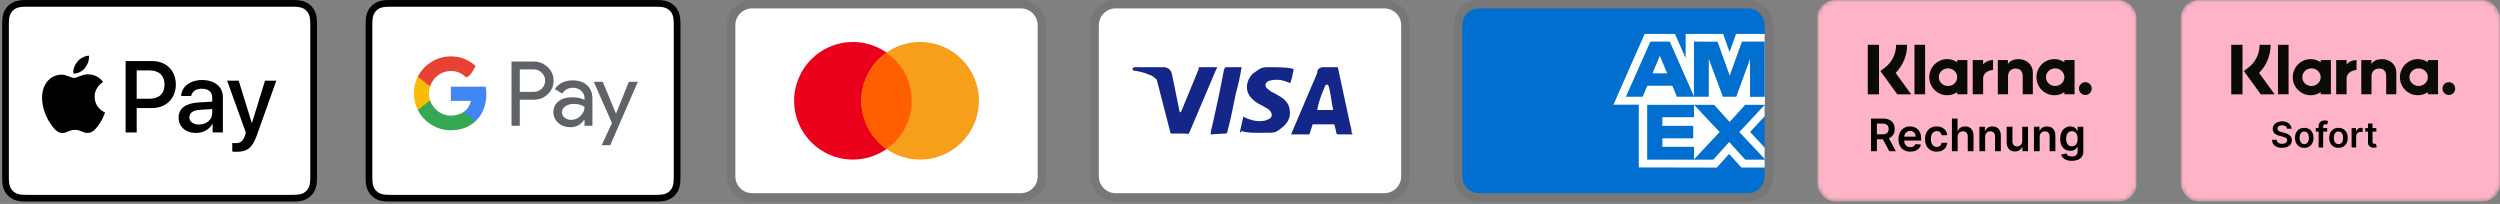 <svg xmlns="http://www.w3.org/2000/svg" fill="none" viewBox="0 0 564 46" height="46" width="564">
<rect x="0" y="0" width="564" height="46" fill="#808080" stroke="none"/>
<g clip-path="url(#clip0_26_450)">
<path fill="black" d="M65.154 0H6.845C6.602 0 6.359 0 6.116 0.001C5.912 0.003 5.707 0.005 5.503 0.011C5.057 0.023 4.607 0.049 4.167 0.128C3.725 0.204 3.297 0.345 2.897 0.547C2.093 0.956 1.44 1.609 1.031 2.413C0.829 2.814 0.687 3.242 0.612 3.684C0.532 4.124 0.506 4.574 0.494 5.019C0.489 5.224 0.486 5.428 0.485 5.633C0.484 5.875 0.484 6.118 0.484 6.361V39.112C0.484 39.355 0.484 39.598 0.485 39.841C0.486 40.045 0.489 40.25 0.494 40.455C0.506 40.9 0.533 41.349 0.612 41.789C0.687 42.231 0.828 42.66 1.03 43.06C1.233 43.459 1.498 43.824 1.815 44.141C2.132 44.459 2.497 44.724 2.897 44.926C3.303 45.134 3.72 45.266 4.167 45.346C4.607 45.424 5.057 45.451 5.503 45.463C5.707 45.468 5.912 45.47 6.116 45.471C6.359 45.473 6.602 45.473 6.845 45.473H65.154C65.397 45.473 65.64 45.473 65.882 45.471C66.087 45.471 66.291 45.468 66.497 45.463C66.942 45.451 67.391 45.424 67.832 45.346C68.274 45.27 68.702 45.129 69.102 44.926C69.906 44.517 70.559 43.864 70.969 43.06C71.176 42.653 71.307 42.237 71.387 41.789C71.466 41.349 71.492 40.9 71.504 40.455C71.51 40.25 71.513 40.045 71.514 39.841C71.515 39.598 71.515 39.355 71.515 39.112V6.362C71.515 6.118 71.515 5.875 71.514 5.632C71.513 5.428 71.51 5.224 71.504 5.019C71.492 4.574 71.466 4.124 71.387 3.684C71.312 3.242 71.171 2.813 70.969 2.413C70.559 1.609 69.906 0.956 69.102 0.547C68.702 0.345 68.274 0.204 67.832 0.129C67.391 0.049 66.942 0.023 66.497 0.011C66.292 0.006 66.087 0.003 65.882 0.002C65.64 0 65.397 0 65.154 0Z"></path>
<path fill="white" d="M65.155 1.516L65.872 1.517C66.066 1.518 66.26 1.52 66.456 1.526C66.796 1.535 67.194 1.553 67.564 1.62C67.886 1.678 68.156 1.766 68.416 1.898C68.934 2.162 69.356 2.584 69.619 3.103C69.75 3.36 69.838 3.629 69.896 3.954C69.962 4.32 69.98 4.719 69.989 5.061C69.995 5.254 69.998 5.447 69.998 5.644C70 5.883 70 6.122 70 6.361V39.112C70 39.352 70 39.59 69.998 39.834C69.998 40.027 69.995 40.221 69.99 40.414C69.98 40.755 69.962 41.154 69.895 41.525C69.846 41.82 69.753 42.105 69.618 42.372C69.354 42.891 68.932 43.313 68.413 43.577C68.156 43.708 67.886 43.796 67.567 43.854C67.189 43.921 66.775 43.939 66.463 43.948C66.266 43.952 66.071 43.955 65.871 43.956C65.633 43.958 65.393 43.958 65.155 43.958H6.836C6.6 43.958 6.364 43.958 6.124 43.956C5.93 43.955 5.737 43.953 5.544 43.948C5.225 43.94 4.81 43.921 4.435 43.854C4.139 43.805 3.851 43.711 3.583 43.575C3.326 43.444 3.091 43.273 2.887 43.069C2.683 42.865 2.512 42.63 2.381 42.372C2.247 42.104 2.153 41.817 2.104 41.52C2.037 41.15 2.018 40.753 2.01 40.414C2.005 40.22 2.002 40.026 2.001 39.833L2 39.263V6.211L2.001 5.643C2.002 5.449 2.005 5.254 2.009 5.06C2.019 4.72 2.037 4.323 2.105 3.95C2.154 3.654 2.247 3.368 2.382 3.1C2.512 2.843 2.682 2.609 2.888 2.404C3.092 2.199 3.328 2.028 3.585 1.897C3.853 1.763 4.139 1.669 4.435 1.62C4.806 1.553 5.204 1.535 5.545 1.526C5.739 1.52 5.933 1.518 6.126 1.517L6.845 1.516H65.155Z"></path>
<path fill="black" d="M19.155 15.351C19.758 14.597 20.166 13.586 20.058 12.553C19.177 12.596 18.102 13.134 17.479 13.888C16.919 14.533 16.425 15.587 16.553 16.577C17.543 16.663 18.532 16.083 19.155 15.351Z"></path>
<path fill="black" d="M20.047 16.77C18.609 16.685 17.388 17.586 16.702 17.586C16.015 17.586 14.964 16.813 13.827 16.834C12.348 16.856 10.976 17.693 10.225 19.023C8.681 21.684 9.817 25.632 11.319 27.799C12.048 28.872 12.927 30.052 14.085 30.009C15.179 29.967 15.608 29.301 16.937 29.301C18.266 29.301 18.652 30.009 19.811 29.988C21.012 29.966 21.762 28.915 22.492 27.842C23.328 26.619 23.67 25.439 23.692 25.375C23.67 25.353 21.376 24.473 21.355 21.834C21.333 19.624 23.156 18.573 23.242 18.508C22.213 16.985 20.604 16.813 20.046 16.77"></path>
<path fill="black" d="M34.374 13.78C37.497 13.78 39.672 15.933 39.672 19.067C39.672 22.213 37.453 24.377 34.296 24.377H30.838V29.877H28.339V13.78H34.374ZM30.838 22.28H33.704C35.88 22.28 37.118 21.108 37.118 19.078C37.118 17.048 35.88 15.888 33.716 15.888H30.838V22.28Z"></path>
<path fill="black" d="M40.292 26.541C40.292 24.477 41.865 23.295 44.765 23.116L47.877 22.927V22.034C47.877 20.729 47.019 20.015 45.491 20.015C44.23 20.015 43.315 20.662 43.126 21.655H40.872C40.94 19.569 42.903 18.052 45.558 18.052C48.413 18.052 50.276 19.547 50.276 21.867V29.876H47.967V27.946H47.911C47.253 29.207 45.803 29.998 44.23 29.998C41.91 29.998 40.292 28.616 40.292 26.541ZM47.877 25.504V24.6L45.1 24.778C43.538 24.879 42.724 25.459 42.724 26.473C42.724 27.455 43.572 28.091 44.899 28.091C46.594 28.091 47.877 27.009 47.877 25.504Z"></path>
<path fill="black" d="M52.399 34.182V32.252C52.555 32.274 52.934 32.297 53.135 32.297C54.239 32.297 54.864 31.829 55.243 30.623L55.466 29.91L51.238 18.197H53.848L56.794 27.701H56.849L59.794 18.197H62.337L57.953 30.501C56.949 33.323 55.8 34.249 53.369 34.249C53.179 34.249 52.566 34.227 52.399 34.182Z"></path>
</g>
<g clip-path="url(#clip1_26_450)">
<path fill="black" d="M147.154 0H88.845C88.602 0 88.359 0 88.116 0.001C87.912 0.003 87.707 0.005 87.503 0.011C87.057 0.023 86.607 0.049 86.167 0.128C85.725 0.204 85.297 0.345 84.897 0.547C84.093 0.956 83.44 1.609 83.031 2.413C82.829 2.814 82.688 3.242 82.612 3.684C82.532 4.124 82.506 4.574 82.494 5.019C82.489 5.224 82.486 5.428 82.485 5.633C82.484 5.875 82.484 6.118 82.484 6.361V39.112C82.484 39.355 82.484 39.598 82.485 39.841C82.486 40.045 82.489 40.25 82.494 40.455C82.506 40.9 82.533 41.349 82.612 41.789C82.687 42.231 82.828 42.66 83.03 43.06C83.233 43.459 83.498 43.824 83.816 44.141C84.132 44.459 84.497 44.724 84.897 44.926C85.303 45.134 85.72 45.266 86.167 45.346C86.607 45.424 87.057 45.451 87.503 45.463C87.707 45.468 87.912 45.47 88.116 45.471C88.359 45.473 88.602 45.473 88.845 45.473H147.154C147.397 45.473 147.64 45.473 147.882 45.471C148.087 45.471 148.291 45.468 148.497 45.463C148.942 45.451 149.391 45.424 149.832 45.346C150.274 45.27 150.702 45.129 151.102 44.926C151.906 44.517 152.559 43.864 152.969 43.06C153.176 42.653 153.307 42.237 153.387 41.789C153.466 41.349 153.492 40.9 153.504 40.455C153.51 40.25 153.513 40.045 153.514 39.841C153.515 39.598 153.515 39.355 153.515 39.112V6.362C153.515 6.118 153.515 5.875 153.514 5.632C153.513 5.428 153.51 5.224 153.504 5.019C153.492 4.574 153.466 4.124 153.387 3.684C153.312 3.242 153.171 2.813 152.969 2.413C152.559 1.609 151.906 0.956 151.102 0.547C150.702 0.345 150.274 0.204 149.832 0.129C149.391 0.049 148.942 0.023 148.497 0.011C148.292 0.006 148.087 0.003 147.882 0.002C147.64 0 147.397 0 147.154 0Z"></path>
<path fill="white" d="M147.155 1.516L147.872 1.517C148.066 1.518 148.261 1.52 148.456 1.526C148.796 1.535 149.193 1.553 149.564 1.62C149.886 1.678 150.156 1.766 150.416 1.898C150.934 2.162 151.356 2.584 151.619 3.103C151.75 3.36 151.838 3.629 151.896 3.954C151.962 4.32 151.98 4.719 151.989 5.061C151.995 5.254 151.997 5.447 151.998 5.644C152 5.883 152 6.122 152 6.361V39.112C152 39.352 152 39.59 151.998 39.834C151.997 40.027 151.995 40.221 151.99 40.414C151.98 40.755 151.962 41.154 151.895 41.525C151.846 41.82 151.753 42.105 151.618 42.372C151.354 42.891 150.932 43.313 150.413 43.577C150.156 43.708 149.886 43.796 149.567 43.854C149.189 43.921 148.775 43.939 148.463 43.948C148.267 43.952 148.071 43.955 147.871 43.956C147.633 43.958 147.393 43.958 147.155 43.958H88.836C88.6 43.958 88.364 43.958 88.124 43.956C87.93 43.955 87.737 43.953 87.544 43.948C87.225 43.94 86.81 43.921 86.435 43.854C86.139 43.805 85.852 43.711 85.583 43.575C85.326 43.444 85.091 43.273 84.887 43.069C84.683 42.865 84.512 42.63 84.382 42.372C84.247 42.104 84.153 41.817 84.104 41.52C84.037 41.15 84.019 40.753 84.01 40.414C84.005 40.22 84.002 40.026 84.001 39.833L84 39.263V6.211L84.001 5.643C84.002 5.449 84.005 5.254 84.009 5.06C84.019 4.72 84.037 4.323 84.105 3.95C84.154 3.654 84.247 3.368 84.382 3.1C84.512 2.843 84.682 2.609 84.888 2.404C85.093 2.199 85.328 2.028 85.585 1.897C85.853 1.763 86.139 1.669 86.435 1.62C86.806 1.553 87.204 1.535 87.545 1.526C87.739 1.52 87.933 1.518 88.126 1.517L88.845 1.516H147.155Z"></path>
<g clip-path="url(#clip2_26_450)">
<path fill="#5F6368" d="M117.265 15.66V20.725H120.39C121.134 20.725 121.749 20.475 122.235 19.975C122.736 19.476 122.985 18.881 122.985 18.192C122.985 17.503 122.736 16.928 122.235 16.428C121.748 15.915 121.132 15.658 120.39 15.658H117.265V15.66ZM117.265 22.509V28.385H115.4V13.877H120.348C121.606 13.877 122.672 14.296 123.552 15.133C124.447 15.969 124.892 16.989 124.892 18.192C124.892 19.394 124.447 20.448 123.552 21.27C122.687 22.095 121.619 22.506 120.348 22.506H117.265V22.509ZM126.777 25.343C126.777 25.831 126.983 26.235 127.396 26.559C127.809 26.882 128.292 27.045 128.847 27.045C129.632 27.045 130.329 26.755 130.944 26.175C131.56 25.594 131.867 24.912 131.867 24.13C131.286 23.669 130.474 23.441 129.433 23.441C128.676 23.441 128.044 23.623 127.538 23.988C127.032 24.352 126.777 24.803 126.777 25.343ZM129.191 18.131C130.57 18.131 131.659 18.498 132.457 19.235C133.255 19.972 133.652 20.98 133.652 22.263V28.382H131.867V27.004H131.787C131.015 28.138 129.989 28.705 128.705 28.705C127.609 28.705 126.692 28.382 125.956 27.734C125.219 27.085 124.851 26.276 124.851 25.302C124.851 24.276 125.238 23.459 126.016 22.852C126.794 22.244 127.832 21.941 129.129 21.941C130.237 21.941 131.15 22.144 131.866 22.549V22.124C131.866 21.476 131.609 20.926 131.096 20.474C130.582 20.02 129.982 19.795 129.292 19.795C128.25 19.795 127.426 20.233 126.818 21.112L125.174 20.078C126.081 18.781 127.419 18.133 129.191 18.133M143.895 18.455L137.668 32.758H135.741L138.053 27.754L133.957 18.455H135.985L138.946 25.587H138.986L141.867 18.455H143.895Z"></path>
<path fill="#4285F4" d="M109.726 21.241C109.726 20.654 109.676 20.087 109.583 19.545H101.712V22.756H106.219C106.026 23.802 105.44 24.692 104.553 25.289V27.374H107.244C108.818 25.923 109.726 23.778 109.726 21.242"></path>
<path fill="#34A853" d="M101.712 29.387C103.965 29.387 105.86 28.649 107.243 27.374L104.553 25.289C103.804 25.793 102.84 26.087 101.712 26.087C99.536 26.087 97.689 24.622 97.027 22.647H94.257V24.794C95.631 27.518 98.453 29.389 101.714 29.389"></path>
<path fill="#FABB05" d="M97.029 22.645C96.86 22.142 96.766 21.605 96.766 21.051C96.766 20.497 96.859 19.959 97.029 19.456V17.308H94.257C93.689 18.434 93.369 19.704 93.369 21.051C93.369 22.397 93.689 23.669 94.257 24.793L97.029 22.645Z"></path>
<path fill="#E94235" d="M101.712 16.014C102.941 16.014 104.044 16.437 104.913 17.265C105.782 18.092 107.294 14.886 107.294 14.886C105.848 13.542 103.963 12.716 101.712 12.716C98.453 12.716 95.631 14.585 94.257 17.308L97.029 19.456C97.689 17.481 99.536 16.016 101.714 16.016"></path>
</g>
</g>
<g clip-path="url(#clip3_26_450)">
<path fill="black" d="M230.316 0H169.684C166.463 0 164 2.463 164 5.684V39.789C164 43.011 166.653 45.474 169.684 45.474H230.316C233.537 45.474 236 43.011 236 39.789V5.684C236 2.463 233.347 0 230.316 0Z" opacity="0.07"></path>
<path fill="white" d="M230.316 1.895C232.4 1.895 234.105 3.6 234.105 5.684V39.789C234.105 41.874 232.4 43.579 230.316 43.579H169.684C167.6 43.579 165.895 41.874 165.895 39.789V5.684C165.895 3.6 167.6 1.895 169.684 1.895H230.316Z"></path>
<path fill="#EB001B" d="M192.421 36C199.746 36 205.684 30.062 205.684 22.737C205.684 15.412 199.746 9.474 192.421 9.474C185.096 9.474 179.158 15.412 179.158 22.737C179.158 30.062 185.096 36 192.421 36Z"></path>
<path fill="#F79E1B" d="M207.579 36C214.904 36 220.842 30.062 220.842 22.737C220.842 15.412 214.904 9.474 207.579 9.474C200.254 9.474 194.316 15.412 194.316 22.737C194.316 30.062 200.254 36 207.579 36Z"></path>
<path fill="#FF5F00" d="M205.684 22.737C205.684 18.189 203.411 14.211 200 11.937C196.59 14.4 194.316 18.379 194.316 22.737C194.316 27.095 196.59 31.263 200 33.537C203.411 31.263 205.684 27.284 205.684 22.737Z"></path>
</g>
<g clip-path="url(#clip4_26_450)">
<path fill="black" d="M312.316 0H251.684C248.463 0 246 2.463 246 5.684V39.789C246 43.011 248.653 45.474 251.684 45.474H312.316C315.537 45.474 318 43.011 318 39.789V5.684C318 2.463 315.347 0 312.316 0Z" opacity="0.07"></path>
<path fill="white" d="M312.316 1.895C314.4 1.895 316.105 3.6 316.105 5.684V39.789C316.105 41.874 314.4 43.579 312.316 43.579H251.684C249.6 43.579 247.895 41.874 247.895 39.789V5.684C247.895 3.6 249.6 1.895 251.684 1.895H312.316Z"></path>
<path fill="#142688" d="M299.621 19.137H299.053C298.295 21.032 297.726 21.979 297.158 24.821H300.758C300.189 21.979 300.189 20.653 299.621 19.137ZM305.116 30.316H301.895C301.705 30.316 301.705 30.316 301.516 30.126L301.137 28.421L300.947 28.042H296.4C296.21 28.042 296.021 28.042 296.021 28.421L295.453 30.126C295.453 30.316 295.263 30.316 295.263 30.316H291.284L291.663 29.368L297.158 16.484C297.158 15.537 297.726 15.158 298.674 15.158H301.516C301.705 15.158 301.895 15.158 301.895 15.537L304.547 27.853C304.737 28.61 304.926 29.179 304.926 29.937C305.116 30.126 305.116 30.126 305.116 30.316ZM279.726 29.747L280.484 26.337C280.674 26.337 280.863 26.526 280.863 26.526C282.189 27.095 283.516 27.474 284.842 27.284C285.221 27.284 285.789 27.095 286.168 26.905C287.116 26.526 287.116 25.579 286.358 24.821C285.979 24.442 285.41 24.253 284.842 23.874C284.084 23.495 283.326 23.116 282.758 22.547C280.484 20.653 281.242 18 282.568 16.674C283.705 15.916 284.274 15.158 285.789 15.158C288.063 15.158 290.526 15.158 291.663 15.537H291.853C291.663 16.674 291.474 17.621 291.095 18.758C290.147 18.379 289.2 18 288.253 18C287.684 18 287.116 18 286.547 18.189C286.168 18.189 285.979 18.379 285.789 18.568C285.41 18.947 285.41 19.516 285.789 19.895L286.737 20.653C287.495 21.032 288.253 21.41 288.821 21.789C289.768 22.358 290.716 23.305 290.905 24.442C291.284 26.147 290.716 27.663 289.2 28.8C288.253 29.558 287.874 29.937 286.547 29.937C283.895 29.937 281.81 30.126 280.105 29.558C279.916 29.937 279.916 29.937 279.726 29.747ZM273.095 30.316C273.284 28.989 273.284 28.989 273.474 28.421C274.421 24.253 275.368 19.895 276.126 15.726C276.316 15.347 276.316 15.158 276.695 15.158H280.105C279.726 17.431 279.347 19.137 278.779 21.221C278.21 24.063 277.642 26.905 276.884 29.747C276.884 30.126 276.695 30.126 276.316 30.126M255.474 15.537C255.474 15.347 255.853 15.158 256.042 15.158H262.484C263.432 15.158 264.189 15.726 264.379 16.674L266.084 25.011C266.084 25.2 266.084 25.2 266.274 25.389C266.274 25.2 266.463 25.2 266.463 25.2L270.442 15.537C270.253 15.347 270.442 15.158 270.632 15.158H274.61C274.61 15.347 274.61 15.347 274.421 15.537L268.547 29.368C268.358 29.747 268.358 29.937 268.168 30.126C267.979 30.316 267.6 30.126 267.221 30.126H264.379C264.189 30.126 264 30.126 264 29.747L260.968 18C260.589 17.621 260.021 17.053 259.263 16.863C258.126 16.295 256.042 15.916 255.663 15.916L255.474 15.537Z"></path>
</g>
<g clip-path="url(#clip5_26_450)">
<path fill="black" d="M394.316 0H333.684C330.463 0 328 2.463 328 5.684V39.789C328 43.011 330.653 45.474 333.684 45.474H394.316C397.537 45.474 400 43.011 400 39.789V5.684C400 2.463 397.347 0 394.316 0Z" opacity="0.07"></path>
<path fill="#006FCF" d="M394.316 1.895C396.4 1.895 398.105 3.6 398.105 5.684V39.789C398.105 41.874 396.4 43.579 394.316 43.579H333.684C331.6 43.579 329.895 41.874 329.895 39.789V5.684C329.895 3.6 331.6 1.895 333.684 1.895H394.316Z"></path>
<path fill="white" d="M369.707 37.773V21.818L398.105 21.843V26.25L394.824 29.759L398.105 33.296V37.796H392.865L390.079 34.723L387.313 37.808L369.707 37.77V37.773Z"></path>
<path fill="#006FCF" d="M371.604 36.023V23.574H382.161V26.441H375.022V28.389H381.99V31.208H375.022V33.122H382.161V36.023H371.604Z"></path>
<path fill="#006FCF" d="M382.108 36.023L387.949 29.791L382.108 23.572H386.629L390.198 27.519L393.779 23.574H398.105V23.671L392.389 29.791L398.105 35.848V36.025H393.734L390.102 32.04L386.506 36.026H382.108V36.023Z"></path>
<path fill="white" d="M371.029 7.655H377.877L380.281 13.114V7.655H388.732L390.191 11.745L391.652 7.655H398.105V23.61H364L371.029 7.655Z"></path>
<path fill="#006FCF" d="M372.327 9.388L366.802 21.829H370.592L371.634 19.338H377.28L378.322 21.829H382.206L376.704 9.388H372.327ZM372.801 16.545L374.459 12.585L376.113 16.545H372.801Z"></path>
<path fill="#006FCF" d="M382.153 21.827V9.385L387.479 9.404L390.223 17.053L392.982 9.387H398.105V21.826L394.808 21.856V13.31L391.693 21.826H388.681L385.505 13.282V21.827H382.155H382.153Z"></path>
</g>
<mask height="46" width="72" y="0" x="410" maskUnits="userSpaceOnUse" style="mask-type:alpha" id="mask0_26_450">
<rect fill="#FFB3C7" rx="4" height="45.474" width="72" x="410"></rect>
</mask>
<g mask="url(#mask0_26_450)">
<rect fill="#FFB3C7" rx="4" height="45.474" width="72" x="410"></rect>
<path fill="#0A0B09" d="M470.456 18.533C469.662 18.533 469.018 19.183 469.018 19.985C469.018 20.786 469.661 21.436 470.456 21.436C471.25 21.436 471.894 20.786 471.894 19.985C471.894 19.183 471.25 18.533 470.456 18.533ZM465.723 17.411C465.723 16.314 464.794 15.424 463.647 15.424C462.5 15.424 461.57 16.314 461.57 17.411C461.57 18.509 462.5 19.398 463.647 19.398C464.794 19.398 465.723 18.509 465.723 17.411ZM465.731 13.549H468.023V21.273H465.731V20.779C465.084 21.225 464.302 21.487 463.459 21.487C461.229 21.487 459.42 19.662 459.42 17.411C459.42 15.16 461.229 13.336 463.459 13.336C464.302 13.336 465.084 13.598 465.731 14.043V13.549ZM447.391 14.555V13.549H445.045V21.273H447.396V17.667C447.396 16.45 448.703 15.796 449.61 15.796C449.619 15.796 449.628 15.797 449.637 15.797V13.55C448.707 13.55 447.851 13.952 447.391 14.555ZM441.547 17.411C441.547 16.314 440.617 15.424 439.47 15.424C438.323 15.424 437.393 16.314 437.393 17.411C437.393 18.509 438.323 19.398 439.47 19.398C440.617 19.398 441.547 18.509 441.547 17.411V17.411ZM441.554 13.549H443.846V21.273H441.554V20.779C440.907 21.225 440.125 21.487 439.282 21.487C437.052 21.487 435.243 19.662 435.243 17.411C435.243 15.16 437.052 13.336 439.282 13.336C440.125 13.336 440.907 13.598 441.554 14.043V13.549H441.554ZM455.348 13.341C454.433 13.341 453.566 13.628 452.987 14.42V13.55H450.705V21.273H453.015V17.214C453.015 16.04 453.796 15.464 454.735 15.464C455.743 15.464 456.322 16.072 456.322 17.198V21.273H458.611V16.361C458.611 14.564 457.194 13.342 455.348 13.342V13.341ZM431.905 21.273H434.304V10.107H431.905V21.273ZM421.368 21.276H423.908V10.105H421.368L421.368 21.276ZM430.252 10.105C430.252 12.524 429.318 14.773 427.654 16.446L431.165 21.277H428.028L424.212 16.026L425.197 15.282C426.83 14.048 427.767 12.161 427.767 10.105H430.252L430.252 10.105Z" clip-rule="evenodd" fill-rule="evenodd"></path>
<path fill="black" d="M422.093 34.105V26.756H424.849C425.414 26.756 425.888 26.854 426.27 27.05C426.655 27.246 426.946 27.521 427.142 27.876C427.341 28.227 427.44 28.638 427.44 29.107C427.44 29.578 427.34 29.987 427.139 30.334C426.94 30.678 426.647 30.945 426.26 31.134C425.872 31.321 425.396 31.414 424.831 31.414H422.868V30.309H424.652C424.982 30.309 425.252 30.263 425.463 30.172C425.673 30.079 425.829 29.944 425.929 29.767C426.032 29.587 426.084 29.367 426.084 29.107C426.084 28.846 426.032 28.623 425.929 28.439C425.827 28.252 425.67 28.111 425.459 28.016C425.249 27.918 424.977 27.868 424.645 27.868H423.425V34.105H422.093ZM425.89 30.775L427.709 34.105H426.224L424.437 30.775H425.89Z"></path>
<path fill="black" d="M430.969 34.213C430.417 34.213 429.94 34.098 429.538 33.868C429.138 33.636 428.831 33.309 428.615 32.885C428.4 32.459 428.292 31.958 428.292 31.382C428.292 30.815 428.4 30.317 428.615 29.889C428.833 29.458 429.137 29.123 429.527 28.884C429.917 28.642 430.375 28.521 430.901 28.521C431.241 28.521 431.562 28.577 431.863 28.687C432.167 28.794 432.435 28.962 432.667 29.189C432.901 29.416 433.085 29.706 433.219 30.057C433.353 30.407 433.42 30.823 433.42 31.306V31.704H428.902V30.829H432.175C432.173 30.58 432.119 30.359 432.014 30.165C431.908 29.969 431.761 29.815 431.572 29.702C431.386 29.59 431.168 29.534 430.919 29.534C430.654 29.534 430.42 29.598 430.219 29.727C430.019 29.854 429.862 30.021 429.749 30.23C429.639 30.435 429.583 30.662 429.581 30.908V31.672C429.581 31.993 429.639 32.268 429.757 32.498C429.874 32.725 430.038 32.9 430.248 33.022C430.459 33.141 430.705 33.201 430.987 33.201C431.176 33.201 431.347 33.175 431.501 33.122C431.654 33.067 431.786 32.987 431.899 32.882C432.011 32.776 432.096 32.646 432.154 32.49L433.367 32.627C433.29 32.947 433.144 33.227 432.929 33.467C432.716 33.703 432.443 33.888 432.111 34.019C431.778 34.148 431.398 34.213 430.969 34.213Z"></path>
<path fill="black" d="M436.924 34.213C436.373 34.213 435.901 34.092 435.506 33.85C435.114 33.609 434.811 33.275 434.598 32.849C434.388 32.421 434.283 31.928 434.283 31.371C434.283 30.811 434.39 30.317 434.606 29.889C434.821 29.458 435.125 29.123 435.517 28.884C435.912 28.642 436.378 28.521 436.917 28.521C437.364 28.521 437.76 28.604 438.104 28.769C438.451 28.932 438.728 29.163 438.933 29.462C439.139 29.758 439.256 30.105 439.285 30.502H438.043C437.993 30.237 437.873 30.016 437.684 29.838C437.498 29.659 437.248 29.569 436.934 29.569C436.669 29.569 436.436 29.641 436.235 29.785C436.034 29.926 435.877 30.129 435.765 30.395C435.655 30.66 435.6 30.979 435.6 31.349C435.6 31.725 435.655 32.048 435.765 32.318C435.875 32.586 436.029 32.793 436.228 32.939C436.428 33.083 436.664 33.154 436.934 33.154C437.126 33.154 437.297 33.118 437.448 33.047C437.601 32.972 437.729 32.866 437.832 32.727C437.934 32.589 438.005 32.42 438.043 32.221H439.285C439.254 32.611 439.139 32.957 438.94 33.258C438.742 33.557 438.472 33.792 438.129 33.962C437.787 34.129 437.385 34.213 436.924 34.213Z"></path>
<path fill="black" d="M441.651 30.876V34.105H440.352V26.756H441.622V29.53H441.687C441.816 29.219 442.016 28.974 442.286 28.794C442.559 28.612 442.905 28.521 443.327 28.521C443.709 28.521 444.043 28.602 444.328 28.762C444.612 28.922 444.832 29.157 444.988 29.465C445.146 29.774 445.225 30.151 445.225 30.596V34.105H443.926V30.797C443.926 30.426 443.83 30.138 443.639 29.932C443.45 29.724 443.184 29.62 442.842 29.62C442.612 29.62 442.407 29.67 442.225 29.77C442.045 29.868 441.904 30.011 441.801 30.197C441.701 30.384 441.651 30.61 441.651 30.876Z"></path>
<path fill="black" d="M447.848 30.876V34.105H446.549V28.593H447.791V29.53H447.855C447.982 29.221 448.184 28.976 448.462 28.794C448.742 28.612 449.087 28.521 449.499 28.521C449.879 28.521 450.21 28.603 450.493 28.766C450.777 28.928 450.998 29.164 451.153 29.473C451.311 29.781 451.389 30.155 451.386 30.596V34.105H450.087V30.797C450.087 30.428 449.992 30.14 449.8 29.932C449.611 29.724 449.349 29.62 449.014 29.62C448.787 29.62 448.585 29.67 448.408 29.77C448.233 29.868 448.096 30.011 447.995 30.197C447.897 30.384 447.848 30.61 447.848 30.876Z"></path>
<path fill="black" d="M456.22 31.787V28.593H457.519V34.105H456.26V33.126H456.202C456.078 33.434 455.873 33.687 455.588 33.883C455.306 34.079 454.958 34.177 454.544 34.177C454.183 34.177 453.864 34.097 453.586 33.937C453.311 33.774 453.096 33.538 452.94 33.23C452.785 32.919 452.707 32.543 452.707 32.103V28.593H454.006V31.902C454.006 32.251 454.102 32.529 454.293 32.734C454.484 32.94 454.736 33.043 455.047 33.043C455.238 33.043 455.423 32.996 455.603 32.903C455.782 32.81 455.929 32.671 456.044 32.487C456.161 32.3 456.22 32.067 456.22 31.787Z"></path>
<path fill="black" d="M460.154 30.876V34.105H458.855V28.593H460.097V29.53H460.161C460.288 29.221 460.49 28.976 460.768 28.794C461.048 28.612 461.393 28.521 461.805 28.521C462.185 28.521 462.516 28.603 462.799 28.766C463.083 28.928 463.303 29.164 463.459 29.473C463.617 29.781 463.695 30.155 463.692 30.596V34.105H462.393V30.797C462.393 30.428 462.298 30.14 462.106 29.932C461.917 29.724 461.655 29.62 461.32 29.62C461.093 29.62 460.891 29.67 460.714 29.77C460.539 29.868 460.402 30.011 460.301 30.197C460.203 30.384 460.154 30.61 460.154 30.876Z"></path>
<path fill="black" d="M467.41 36.287C466.943 36.287 466.543 36.224 466.208 36.097C465.873 35.972 465.604 35.805 465.4 35.594C465.197 35.384 465.056 35.151 464.977 34.895L466.147 34.611C466.199 34.719 466.276 34.825 466.376 34.931C466.477 35.038 466.612 35.127 466.782 35.196C466.954 35.268 467.171 35.304 467.431 35.304C467.8 35.304 468.105 35.214 468.347 35.035C468.588 34.858 468.709 34.566 468.709 34.159V33.115H468.644C468.577 33.249 468.479 33.386 468.35 33.528C468.223 33.669 468.055 33.787 467.844 33.883C467.636 33.978 467.374 34.026 467.058 34.026C466.635 34.026 466.251 33.927 465.906 33.728C465.564 33.528 465.292 33.228 465.088 32.831C464.887 32.432 464.787 31.932 464.787 31.331C464.787 30.726 464.887 30.215 465.088 29.799C465.292 29.38 465.565 29.063 465.91 28.848C466.254 28.63 466.638 28.521 467.062 28.521C467.385 28.521 467.65 28.577 467.859 28.687C468.069 28.794 468.237 28.925 468.361 29.078C468.485 29.229 468.58 29.371 468.644 29.505H468.716V28.593H469.997V34.195C469.997 34.666 469.885 35.056 469.66 35.365C469.435 35.673 469.128 35.904 468.738 36.057C468.348 36.211 467.905 36.287 467.41 36.287ZM467.421 33.007C467.696 33.007 467.93 32.94 468.124 32.806C468.318 32.672 468.465 32.48 468.565 32.228C468.666 31.977 468.716 31.676 468.716 31.324C468.716 30.977 468.666 30.673 468.565 30.413C468.467 30.152 468.321 29.95 468.128 29.806C467.936 29.66 467.701 29.587 467.421 29.587C467.131 29.587 466.89 29.663 466.696 29.813C466.502 29.964 466.356 30.171 466.258 30.434C466.16 30.695 466.111 30.992 466.111 31.324C466.111 31.662 466.16 31.957 466.258 32.211C466.359 32.462 466.506 32.658 466.699 32.799C466.896 32.938 467.136 33.007 467.421 33.007Z"></path>
</g>
<mask height="46" width="72" y="0" x="492" maskUnits="userSpaceOnUse" style="mask-type:alpha" id="mask1_26_450">
<rect fill="#FFB3C7" rx="4" height="45.474" width="72" x="492"></rect>
</mask>
<g mask="url(#mask1_26_450)">
<rect fill="#FFB3C7" rx="4" height="45.474" width="72" x="492"></rect>
<path fill="#0A0B09" d="M552.456 18.533C551.662 18.533 551.018 19.183 551.018 19.985C551.018 20.786 551.661 21.436 552.456 21.436C553.25 21.436 553.894 20.786 553.894 19.985C553.894 19.183 553.25 18.533 552.456 18.533ZM547.723 17.411C547.723 16.314 546.794 15.424 545.647 15.424C544.5 15.424 543.57 16.314 543.57 17.411C543.57 18.509 544.5 19.398 545.647 19.398C546.794 19.398 547.723 18.509 547.723 17.411ZM547.731 13.549H550.023V21.273H547.731V20.779C547.084 21.225 546.302 21.487 545.459 21.487C543.229 21.487 541.42 19.662 541.42 17.411C541.42 15.16 543.229 13.336 545.459 13.336C546.302 13.336 547.084 13.598 547.731 14.043V13.549ZM529.391 14.555V13.549H527.045V21.273H529.396V17.667C529.396 16.45 530.703 15.796 531.61 15.796C531.619 15.796 531.628 15.797 531.637 15.797V13.55C530.707 13.55 529.851 13.952 529.391 14.555ZM523.547 17.411C523.547 16.314 522.617 15.424 521.47 15.424C520.323 15.424 519.393 16.314 519.393 17.411C519.393 18.509 520.323 19.398 521.47 19.398C522.617 19.398 523.547 18.509 523.547 17.411V17.411ZM523.554 13.549H525.846V21.273H523.554V20.779C522.907 21.225 522.125 21.487 521.282 21.487C519.052 21.487 517.243 19.662 517.243 17.411C517.243 15.16 519.052 13.336 521.282 13.336C522.125 13.336 522.907 13.598 523.554 14.043V13.549H523.554ZM537.348 13.341C536.433 13.341 535.566 13.628 534.987 14.42V13.55H532.705V21.273H535.015V17.214C535.015 16.04 535.796 15.464 536.735 15.464C537.743 15.464 538.322 16.072 538.322 17.198V21.273H540.611V16.361C540.611 14.564 539.194 13.342 537.348 13.342V13.341ZM513.905 21.273H516.304V10.107H513.905V21.273ZM503.368 21.276H505.908V10.105H503.368L503.368 21.276ZM512.252 10.105C512.252 12.524 511.318 14.773 509.654 16.446L513.165 21.277H510.028L506.212 16.026L507.197 15.282C508.83 14.048 509.767 12.161 509.767 10.105H512.252L512.252 10.105Z" clip-rule="evenodd" fill-rule="evenodd"></path>
<path fill="black" d="M515.947 29.044C515.92 28.796 515.808 28.603 515.612 28.465C515.416 28.327 515.163 28.258 514.85 28.258C514.63 28.258 514.442 28.291 514.285 28.357C514.128 28.423 514.007 28.513 513.924 28.627C513.841 28.741 513.798 28.87 513.796 29.016C513.796 29.137 513.824 29.242 513.879 29.331C513.935 29.42 514.012 29.496 514.109 29.559C514.205 29.619 514.312 29.67 514.43 29.712C514.547 29.754 514.665 29.789 514.785 29.817L515.33 29.953C515.55 30.005 515.761 30.074 515.964 30.161C516.168 30.248 516.351 30.358 516.512 30.491C516.675 30.623 516.804 30.783 516.898 30.971C516.993 31.158 517.04 31.378 517.04 31.63C517.04 31.971 516.953 32.271 516.779 32.53C516.605 32.788 516.353 32.989 516.023 33.135C515.696 33.279 515.299 33.351 514.833 33.351C514.38 33.351 513.987 33.281 513.654 33.141C513.323 33.001 513.063 32.796 512.876 32.527C512.69 32.258 512.59 31.931 512.575 31.544H513.612C513.627 31.747 513.689 31.916 513.799 32.05C513.909 32.185 514.052 32.285 514.228 32.351C514.406 32.417 514.605 32.451 514.825 32.451C515.054 32.451 515.254 32.417 515.427 32.348C515.601 32.278 515.737 32.182 515.836 32.059C515.934 31.934 515.985 31.788 515.987 31.621C515.985 31.47 515.94 31.345 515.853 31.246C515.766 31.146 515.644 31.062 515.487 30.996C515.331 30.928 515.149 30.867 514.941 30.814L514.279 30.644C513.8 30.521 513.421 30.334 513.143 30.084C512.866 29.832 512.728 29.498 512.728 29.081C512.728 28.739 512.821 28.438 513.006 28.181C513.194 27.923 513.449 27.723 513.771 27.581C514.093 27.437 514.457 27.366 514.864 27.366C515.277 27.366 515.639 27.437 515.95 27.581C516.262 27.723 516.507 27.921 516.685 28.175C516.863 28.427 516.955 28.717 516.961 29.044H515.947ZM519.838 33.348C519.412 33.348 519.043 33.255 518.73 33.067C518.418 32.88 518.175 32.617 518.003 32.28C517.832 31.943 517.747 31.549 517.747 31.098C517.747 30.648 517.832 30.253 518.003 29.914C518.175 29.575 518.418 29.311 518.73 29.124C519.043 28.936 519.412 28.843 519.838 28.843C520.264 28.843 520.634 28.936 520.946 29.124C521.259 29.311 521.5 29.575 521.67 29.914C521.843 30.253 521.929 30.648 521.929 31.098C521.929 31.549 521.843 31.943 521.67 32.28C521.5 32.617 521.259 32.88 520.946 33.067C520.634 33.255 520.264 33.348 519.838 33.348ZM519.844 32.525C520.075 32.525 520.268 32.461 520.423 32.334C520.579 32.205 520.694 32.033 520.77 31.817C520.848 31.601 520.886 31.361 520.886 31.096C520.886 30.828 520.848 30.587 520.77 30.371C520.694 30.153 520.579 29.98 520.423 29.851C520.268 29.723 520.075 29.658 519.844 29.658C519.607 29.658 519.41 29.723 519.253 29.851C519.098 29.98 518.981 30.153 518.903 30.371C518.828 30.587 518.79 30.828 518.79 31.096C518.79 31.361 518.828 31.601 518.903 31.817C518.981 32.033 519.098 32.205 519.253 32.334C519.41 32.461 519.607 32.525 519.844 32.525ZM525.012 28.899V29.695H522.433V28.899H525.012ZM523.077 33.263V28.488C523.077 28.194 523.138 27.95 523.259 27.755C523.382 27.56 523.547 27.414 523.754 27.317C523.96 27.221 524.189 27.172 524.441 27.172C524.619 27.172 524.777 27.186 524.915 27.215C525.054 27.243 525.156 27.269 525.222 27.292L525.018 28.087C524.974 28.074 524.919 28.061 524.853 28.047C524.787 28.032 524.713 28.024 524.631 28.024C524.44 28.024 524.305 28.071 524.225 28.164C524.147 28.255 524.109 28.385 524.109 28.556V33.263H523.077ZM527.557 33.348C527.131 33.348 526.761 33.255 526.449 33.067C526.136 32.88 525.894 32.617 525.722 32.28C525.551 31.943 525.466 31.549 525.466 31.098C525.466 30.648 525.551 30.253 525.722 29.914C525.894 29.575 526.136 29.311 526.449 29.124C526.761 28.936 527.131 28.843 527.557 28.843C527.983 28.843 528.352 28.936 528.665 29.124C528.977 29.311 529.219 29.575 529.389 29.914C529.562 30.253 529.648 30.648 529.648 31.098C529.648 31.549 529.562 31.943 529.389 32.28C529.219 32.617 528.977 32.88 528.665 33.067C528.352 33.255 527.983 33.348 527.557 33.348ZM527.562 32.525C527.794 32.525 527.987 32.461 528.142 32.334C528.297 32.205 528.413 32.033 528.489 31.817C528.566 31.601 528.605 31.361 528.605 31.096C528.605 30.828 528.566 30.587 528.489 30.371C528.413 30.153 528.297 29.98 528.142 29.851C527.987 29.723 527.794 29.658 527.562 29.658C527.326 29.658 527.129 29.723 526.972 29.851C526.816 29.98 526.7 30.153 526.622 30.371C526.546 30.587 526.509 30.828 526.509 31.096C526.509 31.361 526.546 31.601 526.622 31.817C526.7 32.033 526.816 32.205 526.972 32.334C527.129 32.461 527.326 32.525 527.562 32.525ZM530.521 33.263V28.899H531.518V29.627H531.563C531.643 29.375 531.779 29.181 531.972 29.044C532.167 28.906 532.39 28.837 532.64 28.837C532.697 28.837 532.76 28.84 532.83 28.846C532.902 28.849 532.962 28.856 533.009 28.866V29.811C532.966 29.796 532.897 29.783 532.802 29.772C532.709 29.758 532.619 29.752 532.532 29.752C532.344 29.752 532.176 29.793 532.026 29.874C531.879 29.953 531.762 30.064 531.677 30.206C531.592 30.348 531.549 30.512 531.549 30.698V33.263H530.521ZM536.106 28.899V29.695H533.597V28.899H536.106ZM534.217 27.854H535.245V31.951C535.245 32.089 535.266 32.195 535.308 32.269C535.351 32.341 535.408 32.39 535.478 32.417C535.548 32.443 535.626 32.456 535.711 32.456C535.775 32.456 535.834 32.452 535.887 32.442C535.942 32.433 535.984 32.424 536.012 32.417L536.185 33.221C536.13 33.239 536.052 33.26 535.95 33.283C535.849 33.306 535.726 33.319 535.58 33.323C535.323 33.33 535.091 33.292 534.884 33.206C534.678 33.119 534.514 32.985 534.393 32.803C534.273 32.621 534.215 32.394 534.217 32.121V27.854Z"></path>
</g>
<defs>
<clipPath id="clip0_26_450">
<rect fill="white" height="45.474" width="72"></rect>
</clipPath>
<clipPath id="clip1_26_450">
<rect transform="translate(82)" fill="white" height="45.474" width="72"></rect>
</clipPath>
<clipPath id="clip2_26_450">
<rect transform="translate(93.369 12.713)" fill="white" height="20.049" width="50.526"></rect>
</clipPath>
<clipPath id="clip3_26_450">
<rect transform="translate(164)" fill="white" height="45.474" width="72"></rect>
</clipPath>
<clipPath id="clip4_26_450">
<rect transform="translate(246)" fill="white" height="45.474" width="72"></rect>
</clipPath>
<clipPath id="clip5_26_450">
<rect transform="translate(328)" fill="white" height="45.474" width="72"></rect>
</clipPath>
</defs>
</svg>
